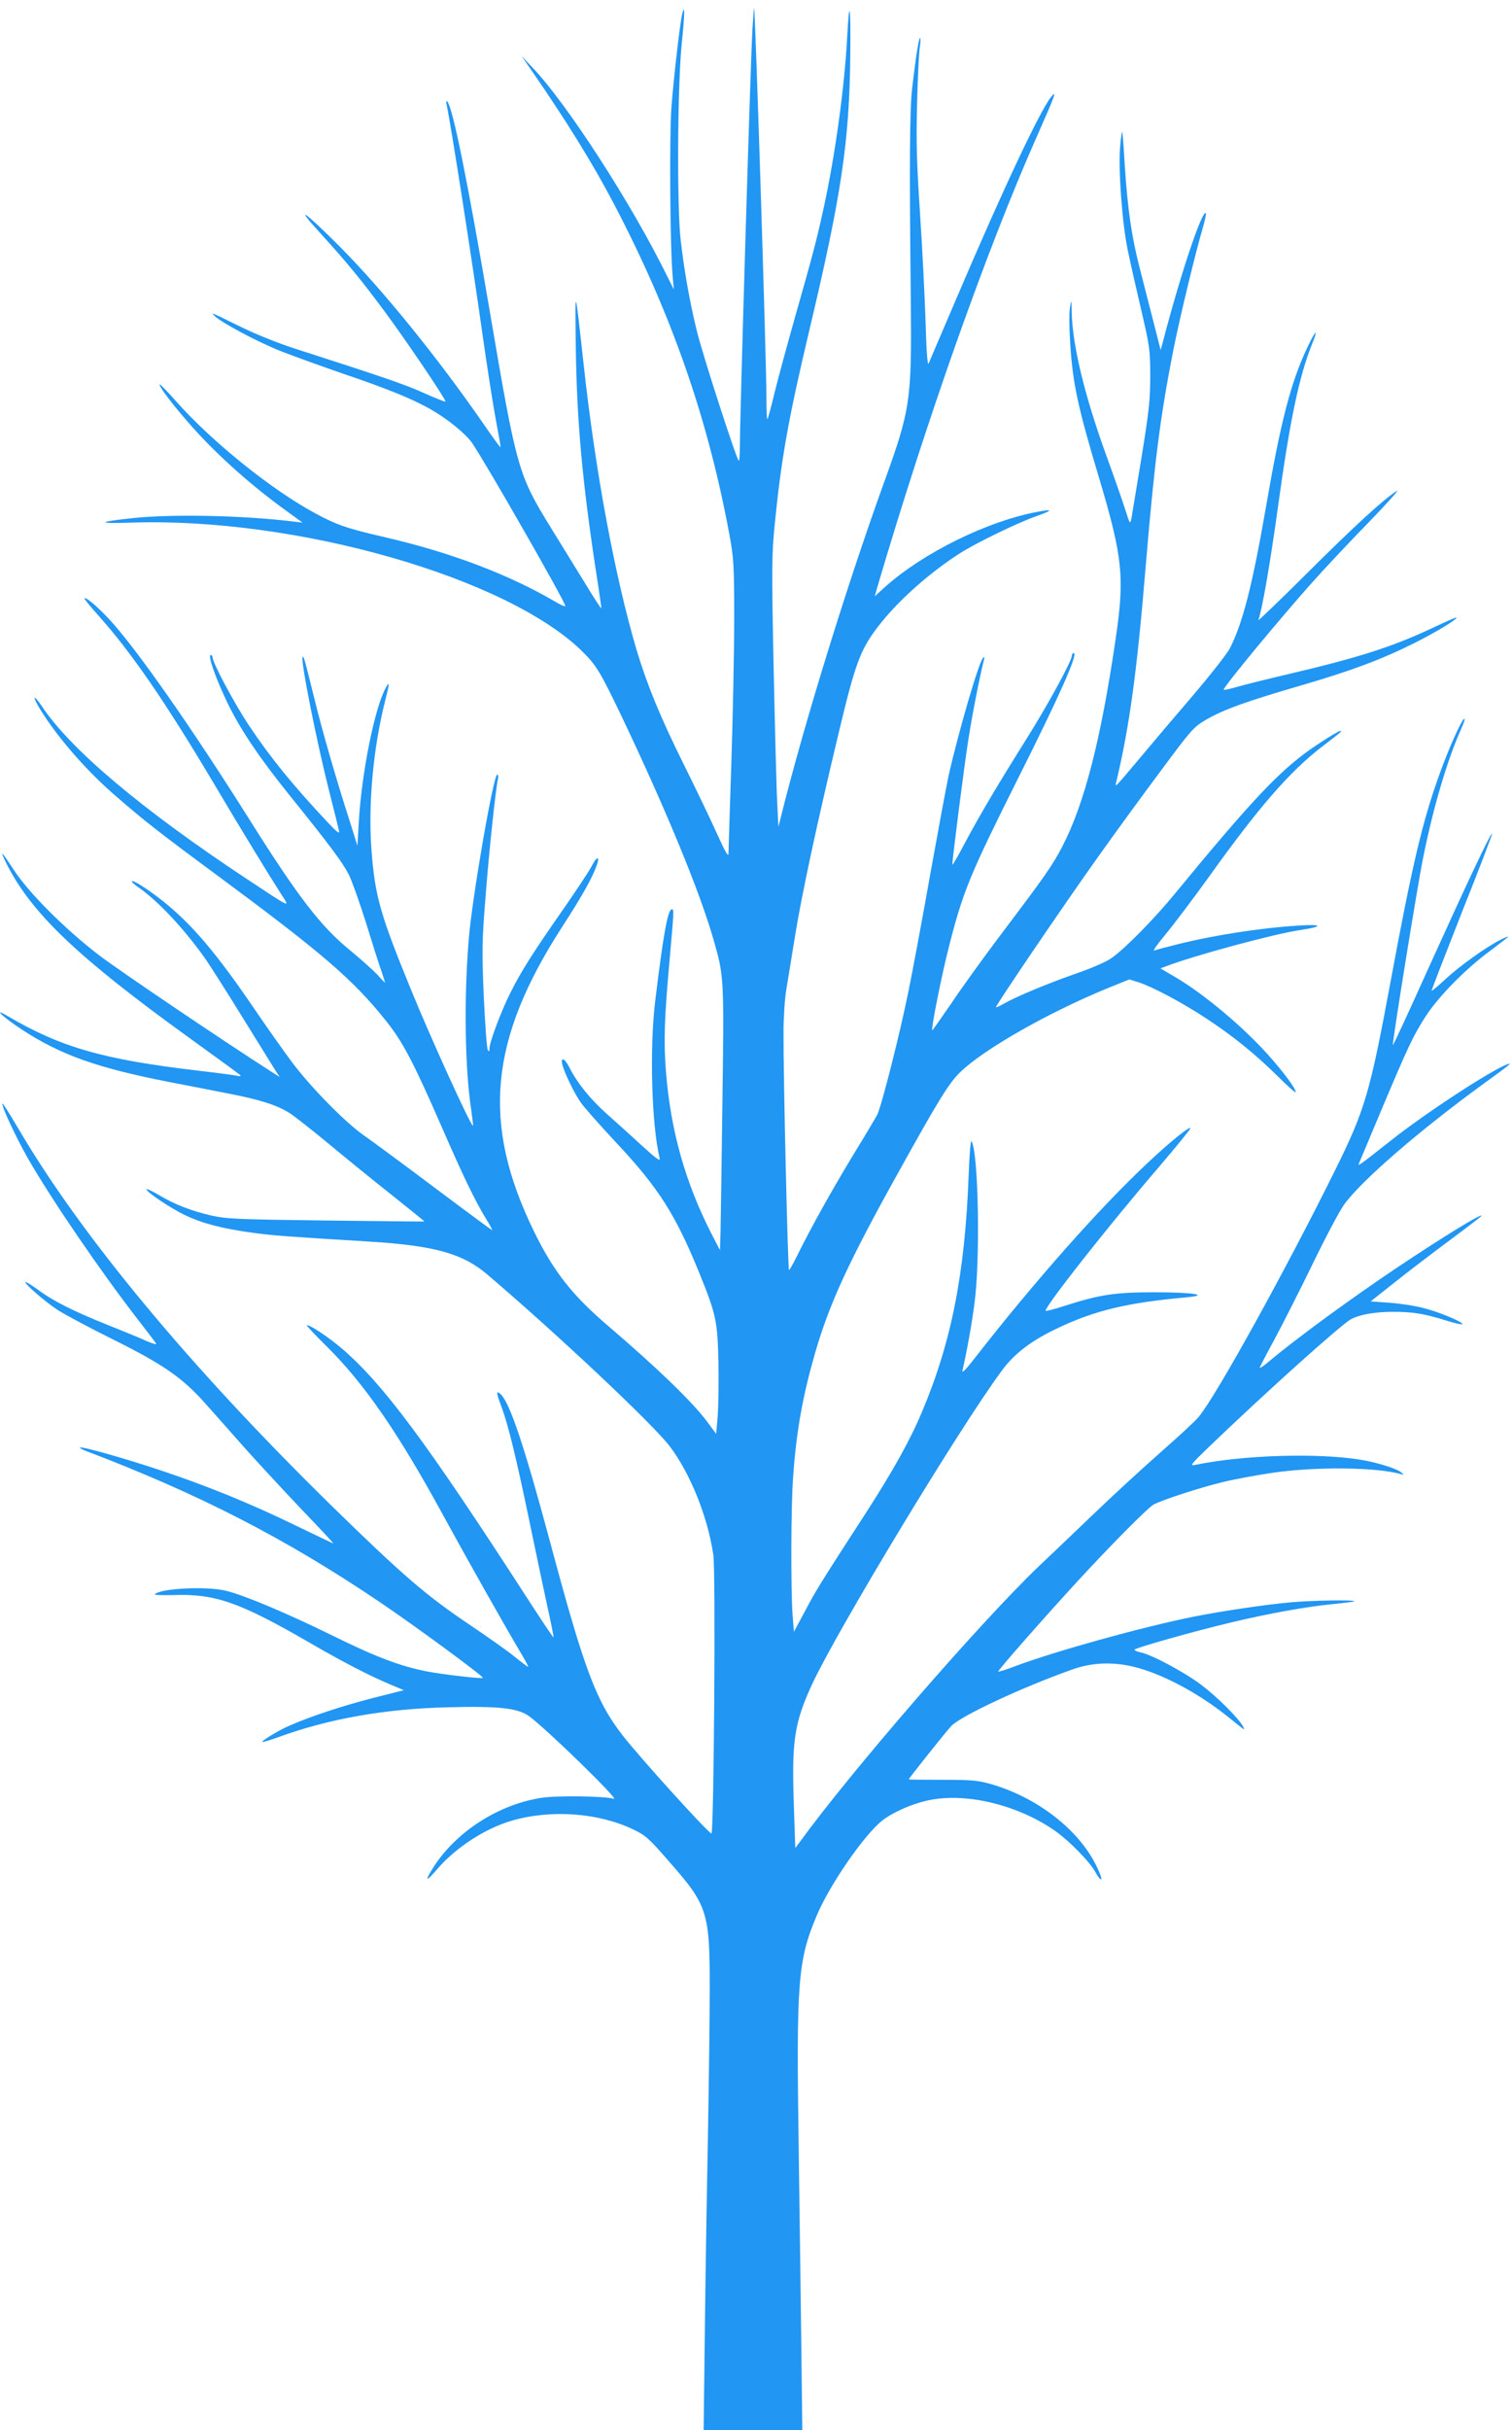 <?xml version="1.0" standalone="no"?>
<!DOCTYPE svg PUBLIC "-//W3C//DTD SVG 20010904//EN"
 "http://www.w3.org/TR/2001/REC-SVG-20010904/DTD/svg10.dtd">
<svg version="1.0" xmlns="http://www.w3.org/2000/svg"
 width="797pt" height="1280pt" viewBox="0 0 797 1280"
 preserveAspectRatio="xMidYMid meet">
<g transform="translate(0,1280) scale(0.1,-0.1)"
fill="#2196f3" stroke="none">
<path d="M3966 12643 c-11 -203 -66 -2040 -66 -2197 0 -44 -3 -76 -6 -73 -14
14 -185 542 -218 673 -38 151 -68 317 -88 489 -20 170 -17 803 5 1029 17 167
18 220 3 163 -12 -50 -45 -337 -57 -495 -11 -159 -7 -741 7 -892 l6 -65 -35
70 c-187 381 -529 910 -711 1100 l-57 60 52 -75 c180 -260 324 -492 433 -700
304 -579 497 -1131 611 -1747 23 -127 25 -157 25 -447 0 -171 -7 -511 -15
-756 -8 -245 -15 -458 -15 -475 0 -22 -15 3 -59 100 -32 72 -111 236 -175 365
-127 256 -194 420 -250 605 -115 389 -219 947 -280 1510 -46 417 -45 415 -41
95 5 -395 34 -711 105 -1180 17 -106 30 -199 30 -204 0 -5 -40 55 -88 135 -49
79 -126 205 -172 279 -180 292 -185 309 -330 1160 -117 687 -194 1065 -222
1095 -6 6 -7 1 -4 -15 20 -90 134 -817 190 -1216 25 -176 57 -380 71 -453 14
-73 25 -135 23 -136 -2 -2 -39 49 -83 113 -243 352 -535 713 -764 943 -186
187 -247 228 -100 68 132 -145 211 -240 336 -409 113 -152 327 -469 321 -475
-2 -3 -53 18 -114 45 -99 45 -220 86 -674 232 -89 28 -213 78 -290 116 -164
80 -158 78 -140 59 32 -34 231 -140 351 -187 70 -27 221 -82 335 -121 227 -77
365 -133 459 -188 87 -50 181 -127 214 -175 73 -107 491 -837 491 -858 0 -5
-24 5 -52 22 -250 146 -552 260 -902 341 -200 46 -251 64 -366 126 -229 124
-539 373 -730 587 -46 53 -86 93 -88 91 -8 -8 76 -117 174 -227 136 -152 314
-310 499 -443 l80 -58 -50 6 c-261 32 -634 40 -844 18 -189 -20 -194 -30 -11
-24 872 30 1992 -291 2384 -683 70 -69 94 -111 201 -334 238 -500 416 -932
488 -1186 53 -185 54 -199 45 -844 -4 -327 -9 -638 -10 -690 l-3 -95 -43 83
c-139 270 -218 549 -242 862 -12 158 -9 269 21 600 22 249 22 250 10 250 -21
0 -45 -135 -87 -480 -31 -252 -19 -659 23 -830 5 -20 -15 -6 -93 65 -54 50
-139 126 -187 169 -87 78 -155 162 -196 244 -24 48 -47 57 -37 15 11 -44 61
-148 97 -200 18 -26 104 -123 191 -216 221 -236 310 -377 436 -687 87 -215 94
-249 99 -465 2 -104 0 -232 -4 -284 l-8 -94 -51 69 c-77 102 -257 276 -514
496 -193 164 -292 290 -396 503 -276 566 -236 1006 148 1601 109 168 160 260
183 325 19 52 1 50 -26 -3 -12 -24 -81 -128 -154 -233 -155 -222 -217 -319
-275 -435 -48 -95 -110 -260 -110 -293 -1 -17 -2 -19 -9 -7 -5 8 -14 134 -21
280 -10 243 -10 287 10 535 19 243 52 554 65 613 3 12 1 22 -4 22 -20 0 -132
-646 -150 -865 -26 -311 -21 -682 13 -902 6 -46 11 -83 9 -83 -12 0 -223 463
-327 718 -163 398 -189 491 -208 734 -18 242 9 539 73 790 23 90 23 102 4 68
-59 -102 -130 -455 -144 -714 l-7 -121 -36 115 c-78 242 -149 488 -193 668
-53 214 -54 216 -60 211 -12 -13 73 -443 142 -714 25 -99 48 -191 50 -203 4
-17 -14 -3 -63 50 -179 190 -300 339 -412 507 -76 114 -192 331 -192 360 0 6
-4 11 -9 11 -18 0 27 -126 89 -255 71 -144 166 -285 331 -490 208 -258 275
-348 308 -413 16 -32 56 -145 90 -252 33 -107 69 -222 81 -254 11 -33 20 -61
20 -62 0 -2 -19 17 -42 43 -24 25 -87 81 -140 125 -155 125 -277 284 -528 683
-310 493 -607 917 -747 1066 -65 69 -120 115 -128 107 -2 -2 32 -44 76 -93
170 -190 349 -450 599 -870 151 -255 302 -502 364 -598 45 -70 55 -74 -180 81
-551 364 -931 683 -1082 910 -46 68 -55 59 -11 -13 85 -140 235 -314 383 -444
163 -142 230 -195 555 -435 549 -406 712 -546 883 -760 91 -113 146 -218 298
-566 112 -257 172 -381 230 -477 22 -35 37 -63 34 -63 -2 0 -139 101 -303 224
-165 124 -335 249 -378 279 -97 69 -275 250 -374 382 -41 55 -124 172 -184
260 -211 311 -338 461 -493 586 -76 61 -160 115 -167 107 -3 -3 16 -20 43 -38
103 -74 235 -216 344 -370 25 -36 115 -177 200 -315 85 -137 163 -263 173
-279 l19 -29 -44 28 c-265 170 -804 534 -910 615 -178 137 -368 326 -448 449
-67 102 -77 110 -36 28 132 -259 373 -489 959 -912 143 -103 265 -192 270
-197 7 -7 1 -9 -17 -4 -15 3 -105 15 -200 26 -506 59 -730 124 -1013 291 -76
44 -16 -11 80 -74 203 -133 396 -202 775 -276 85 -16 226 -44 313 -61 166 -32
258 -61 325 -104 22 -14 110 -83 195 -153 84 -70 235 -193 335 -272 100 -80
181 -145 179 -145 -1 -1 -234 2 -517 5 -468 6 -523 8 -605 26 -105 24 -196 59
-279 109 -32 19 -61 33 -63 30 -10 -9 125 -100 203 -137 92 -44 198 -71 359
-93 103 -14 185 -20 612 -46 342 -21 492 -63 620 -172 369 -314 875 -790 963
-906 108 -142 200 -370 230 -572 13 -84 3 -1473 -10 -1468 -22 8 -376 399
-465 513 -142 182 -203 342 -385 1021 -137 510 -213 736 -261 780 -25 23 -24
8 5 -68 36 -97 79 -275 150 -618 36 -173 79 -377 96 -454 17 -76 29 -140 28
-141 -2 -2 -66 94 -143 213 -529 818 -755 1121 -972 1308 -72 61 -166 124
-186 124 -5 0 43 -51 105 -112 198 -196 377 -455 613 -888 125 -229 315 -566
408 -723 25 -42 44 -77 41 -77 -3 0 -35 24 -72 54 -37 30 -138 101 -225 160
-242 162 -361 265 -748 643 -741 727 -1313 1416 -1644 1981 -43 73 -80 131
-82 129 -8 -8 68 -172 132 -285 123 -215 380 -592 582 -853 49 -63 92 -120 96
-126 4 -7 -18 -1 -50 13 -32 15 -125 53 -208 86 -177 71 -286 125 -367 186
-33 24 -62 41 -64 39 -8 -7 103 -103 168 -146 35 -23 166 -93 293 -156 267
-133 367 -202 490 -341 44 -49 136 -153 204 -230 68 -76 202 -221 298 -322 96
-100 173 -182 170 -182 -2 0 -96 45 -208 99 -228 111 -459 205 -705 287 -183
61 -415 127 -422 119 -3 -2 8 -9 24 -15 600 -228 1058 -463 1553 -797 187
-126 553 -395 546 -401 -6 -6 -214 18 -295 34 -143 28 -271 77 -502 191 -237
116 -459 210 -558 234 -102 25 -355 12 -374 -20 -2 -3 41 -4 95 -3 223 8 349
-36 723 -252 169 -98 315 -174 428 -221 l67 -28 -167 -42 c-158 -41 -326 -96
-437 -145 -54 -23 -148 -80 -142 -86 2 -2 40 10 85 26 266 97 563 149 891 157
271 7 370 -4 430 -47 93 -68 485 -450 446 -435 -39 14 -302 18 -382 5 -228
-36 -450 -179 -570 -368 -19 -30 -33 -56 -30 -58 3 -3 26 20 52 51 96 112 251
213 390 254 207 61 458 43 642 -45 65 -31 83 -46 192 -172 202 -230 213 -263
212 -682 0 -151 -5 -511 -10 -800 -6 -289 -13 -747 -16 -1017 l-6 -493 260 0
260 0 -5 428 c-3 235 -9 711 -14 1057 -13 880 -5 988 96 1227 68 161 249 423
344 498 55 43 153 87 239 106 194 43 462 -18 661 -152 78 -52 195 -170 225
-227 22 -41 40 -50 25 -13 -79 210 -310 401 -575 478 -70 20 -102 23 -258 23
-97 0 -177 1 -177 2 0 5 197 253 224 281 51 54 382 208 641 299 102 36 208 40
319 14 149 -36 344 -139 501 -266 96 -77 90 -73 76 -47 -23 42 -135 154 -220
218 -89 67 -262 159 -318 170 -18 4 -33 10 -33 14 0 9 312 97 510 144 197 47
396 83 531 96 62 6 115 13 118 15 8 9 -223 5 -334 -5 -142 -13 -357 -45 -515
-76 -276 -56 -719 -179 -935 -259 -49 -19 -91 -32 -93 -30 -5 4 228 269 417
475 170 185 374 391 402 405 49 26 254 92 364 118 61 15 175 36 255 48 230 35
565 31 688 -7 13 -4 13 -2 -3 11 -25 20 -127 52 -213 66 -228 37 -619 25 -871
-27 -32 -7 -26 1 75 98 297 285 692 640 745 669 47 25 127 39 221 39 106 0
162 -9 282 -46 43 -14 81 -22 84 -19 9 9 -123 65 -205 85 -45 12 -125 24 -179
28 l-99 7 125 99 c69 55 200 155 293 224 92 68 167 126 167 128 0 14 -200
-109 -437 -267 -250 -167 -538 -378 -680 -497 -29 -25 -53 -41 -53 -37 0 4 35
71 77 148 42 78 133 257 201 397 68 140 143 282 167 315 91 126 396 390 740
640 134 97 150 110 120 99 -88 -33 -432 -258 -610 -399 -169 -133 -180 -141
-172 -124 3 7 55 131 115 274 147 349 172 401 238 503 68 105 213 252 342 346
50 38 92 70 92 72 0 3 -19 -5 -42 -17 -74 -37 -215 -138 -288 -206 -39 -36
-72 -64 -74 -62 -1 2 71 188 160 414 90 225 161 411 159 414 -7 6 -133 -262
-341 -721 -98 -218 -180 -395 -182 -393 -5 5 128 831 159 984 54 269 127 516
202 684 15 32 21 55 15 51 -16 -10 -81 -155 -131 -294 -90 -250 -143 -475
-257 -1090 -109 -587 -134 -674 -293 -995 -257 -519 -625 -1186 -719 -1299
-16 -20 -105 -102 -196 -182 -92 -81 -257 -232 -367 -338 -110 -105 -235 -225
-279 -266 -310 -296 -994 -1085 -1262 -1455 l-22 -29 -7 210 c-13 354 1 446
95 651 133 286 778 1353 1002 1655 66 89 155 157 293 222 195 93 366 134 675
162 134 12 43 27 -165 27 -208 0 -288 -12 -475 -72 -52 -17 -96 -28 -98 -26
-13 12 329 447 602 764 91 107 164 196 161 199 -8 8 -110 -75 -225 -183 -252
-236 -592 -619 -909 -1025 -46 -60 -71 -86 -68 -70 22 94 49 243 63 350 32
231 22 798 -15 859 -5 7 -11 -72 -15 -176 -19 -519 -91 -884 -247 -1252 -62
-148 -153 -310 -292 -526 -242 -373 -269 -417 -324 -522 l-58 -108 -7 85 c-10
137 -9 583 3 735 17 240 51 425 116 650 75 259 178 482 437 947 211 380 268
473 326 529 122 120 464 315 779 444 l114 46 51 -16 c73 -24 233 -109 355
-190 139 -91 255 -185 374 -302 53 -53 97 -92 97 -86 0 19 -62 103 -144 195
-135 151 -343 325 -494 413 l-75 44 29 11 c149 57 574 172 708 191 122 18 119
32 -4 24 -209 -13 -458 -52 -651 -101 -53 -13 -105 -27 -115 -31 -9 -3 17 34
58 83 41 49 145 187 231 306 262 366 424 553 597 686 107 82 106 82 94 82 -6
0 -60 -32 -120 -72 -185 -122 -330 -274 -749 -783 -111 -136 -269 -296 -338
-343 -25 -18 -106 -53 -179 -78 -152 -53 -323 -124 -385 -160 -24 -14 -43 -22
-43 -19 0 12 361 543 530 780 90 127 241 334 336 461 164 221 175 234 240 272
92 54 215 98 504 182 261 76 425 137 600 225 109 55 224 124 217 132 -2 2 -55
-21 -118 -51 -214 -101 -389 -158 -764 -246 -115 -27 -240 -58 -277 -69 -38
-11 -68 -17 -68 -14 0 16 292 369 465 563 66 74 201 218 300 319 99 102 165
176 148 165 -67 -41 -226 -187 -477 -437 -142 -141 -256 -251 -253 -243 19 50
62 296 102 586 63 460 112 695 180 865 37 90 20 79 -25 -18 -86 -182 -139
-387 -215 -827 -73 -421 -123 -618 -192 -755 -14 -27 -101 -138 -192 -245 -92
-107 -218 -256 -280 -330 -142 -169 -135 -161 -126 -125 70 296 108 575 155
1142 46 547 77 785 145 1130 34 171 117 514 156 646 11 38 18 71 15 74 -19 20
-135 -326 -226 -677 l-12 -44 -38 149 c-21 83 -54 211 -73 285 -42 163 -63
309 -78 535 -5 94 -12 175 -13 180 -2 6 -7 -26 -11 -70 -12 -115 10 -415 40
-555 13 -63 45 -205 71 -315 44 -189 47 -208 47 -345 0 -126 -6 -183 -46 -430
-26 -157 -50 -301 -53 -320 -7 -34 -8 -32 -34 50 -15 47 -60 175 -100 285
-115 318 -178 581 -181 755 -1 64 -2 65 -9 20 -5 -25 -4 -108 1 -185 13 -214
40 -339 154 -718 123 -413 134 -518 85 -847 -77 -526 -165 -868 -281 -1090
-52 -100 -90 -154 -334 -477 -82 -109 -195 -265 -249 -346 -55 -80 -101 -146
-102 -144 -7 7 51 298 90 448 73 286 110 375 365 884 215 428 316 655 291 655
-6 0 -10 -6 -10 -13 0 -28 -123 -254 -241 -442 -157 -250 -250 -408 -328 -555
-33 -63 -61 -110 -61 -105 0 31 64 534 86 670 22 138 63 344 81 410 3 13 2 17
-5 10 -23 -23 -131 -395 -182 -622 -11 -51 -54 -282 -96 -515 -41 -232 -93
-510 -115 -618 -47 -232 -143 -609 -165 -652 -9 -17 -66 -113 -128 -214 -111
-183 -222 -382 -293 -526 -21 -43 -41 -78 -44 -78 -6 0 -30 1016 -29 1254 0
77 7 178 15 225 8 47 28 172 45 276 35 217 115 591 231 1075 87 364 113 435
204 555 99 131 267 283 434 390 82 53 302 160 401 195 91 32 94 40 9 24 -264
-49 -601 -215 -803 -395 l-55 -50 15 53 c261 885 577 1777 839 2368 97 219
108 249 76 210 -57 -69 -255 -489 -490 -1040 -81 -190 -152 -354 -156 -365 -6
-13 -12 68 -16 215 -4 129 -17 386 -29 570 -18 271 -21 382 -16 580 3 135 10
269 14 298 5 28 5 52 2 52 -7 0 -23 -102 -42 -265 -13 -116 -15 -411 -7 -1105
5 -544 0 -583 -146 -985 -195 -541 -419 -1267 -538 -1745 l-14 -55 -6 125 c-4
69 -12 388 -19 710 -11 536 -10 600 6 760 34 342 71 552 181 1015 170 716 213
1000 217 1457 3 260 -5 308 -16 98 -14 -267 -63 -622 -122 -895 -39 -179 -56
-244 -156 -595 -38 -135 -85 -308 -104 -384 -18 -77 -36 -141 -39 -144 -3 -3
-5 48 -5 114 0 189 -59 2046 -65 2052 -1 1 -5 -50 -9 -115z"/>
</g>
</svg>

